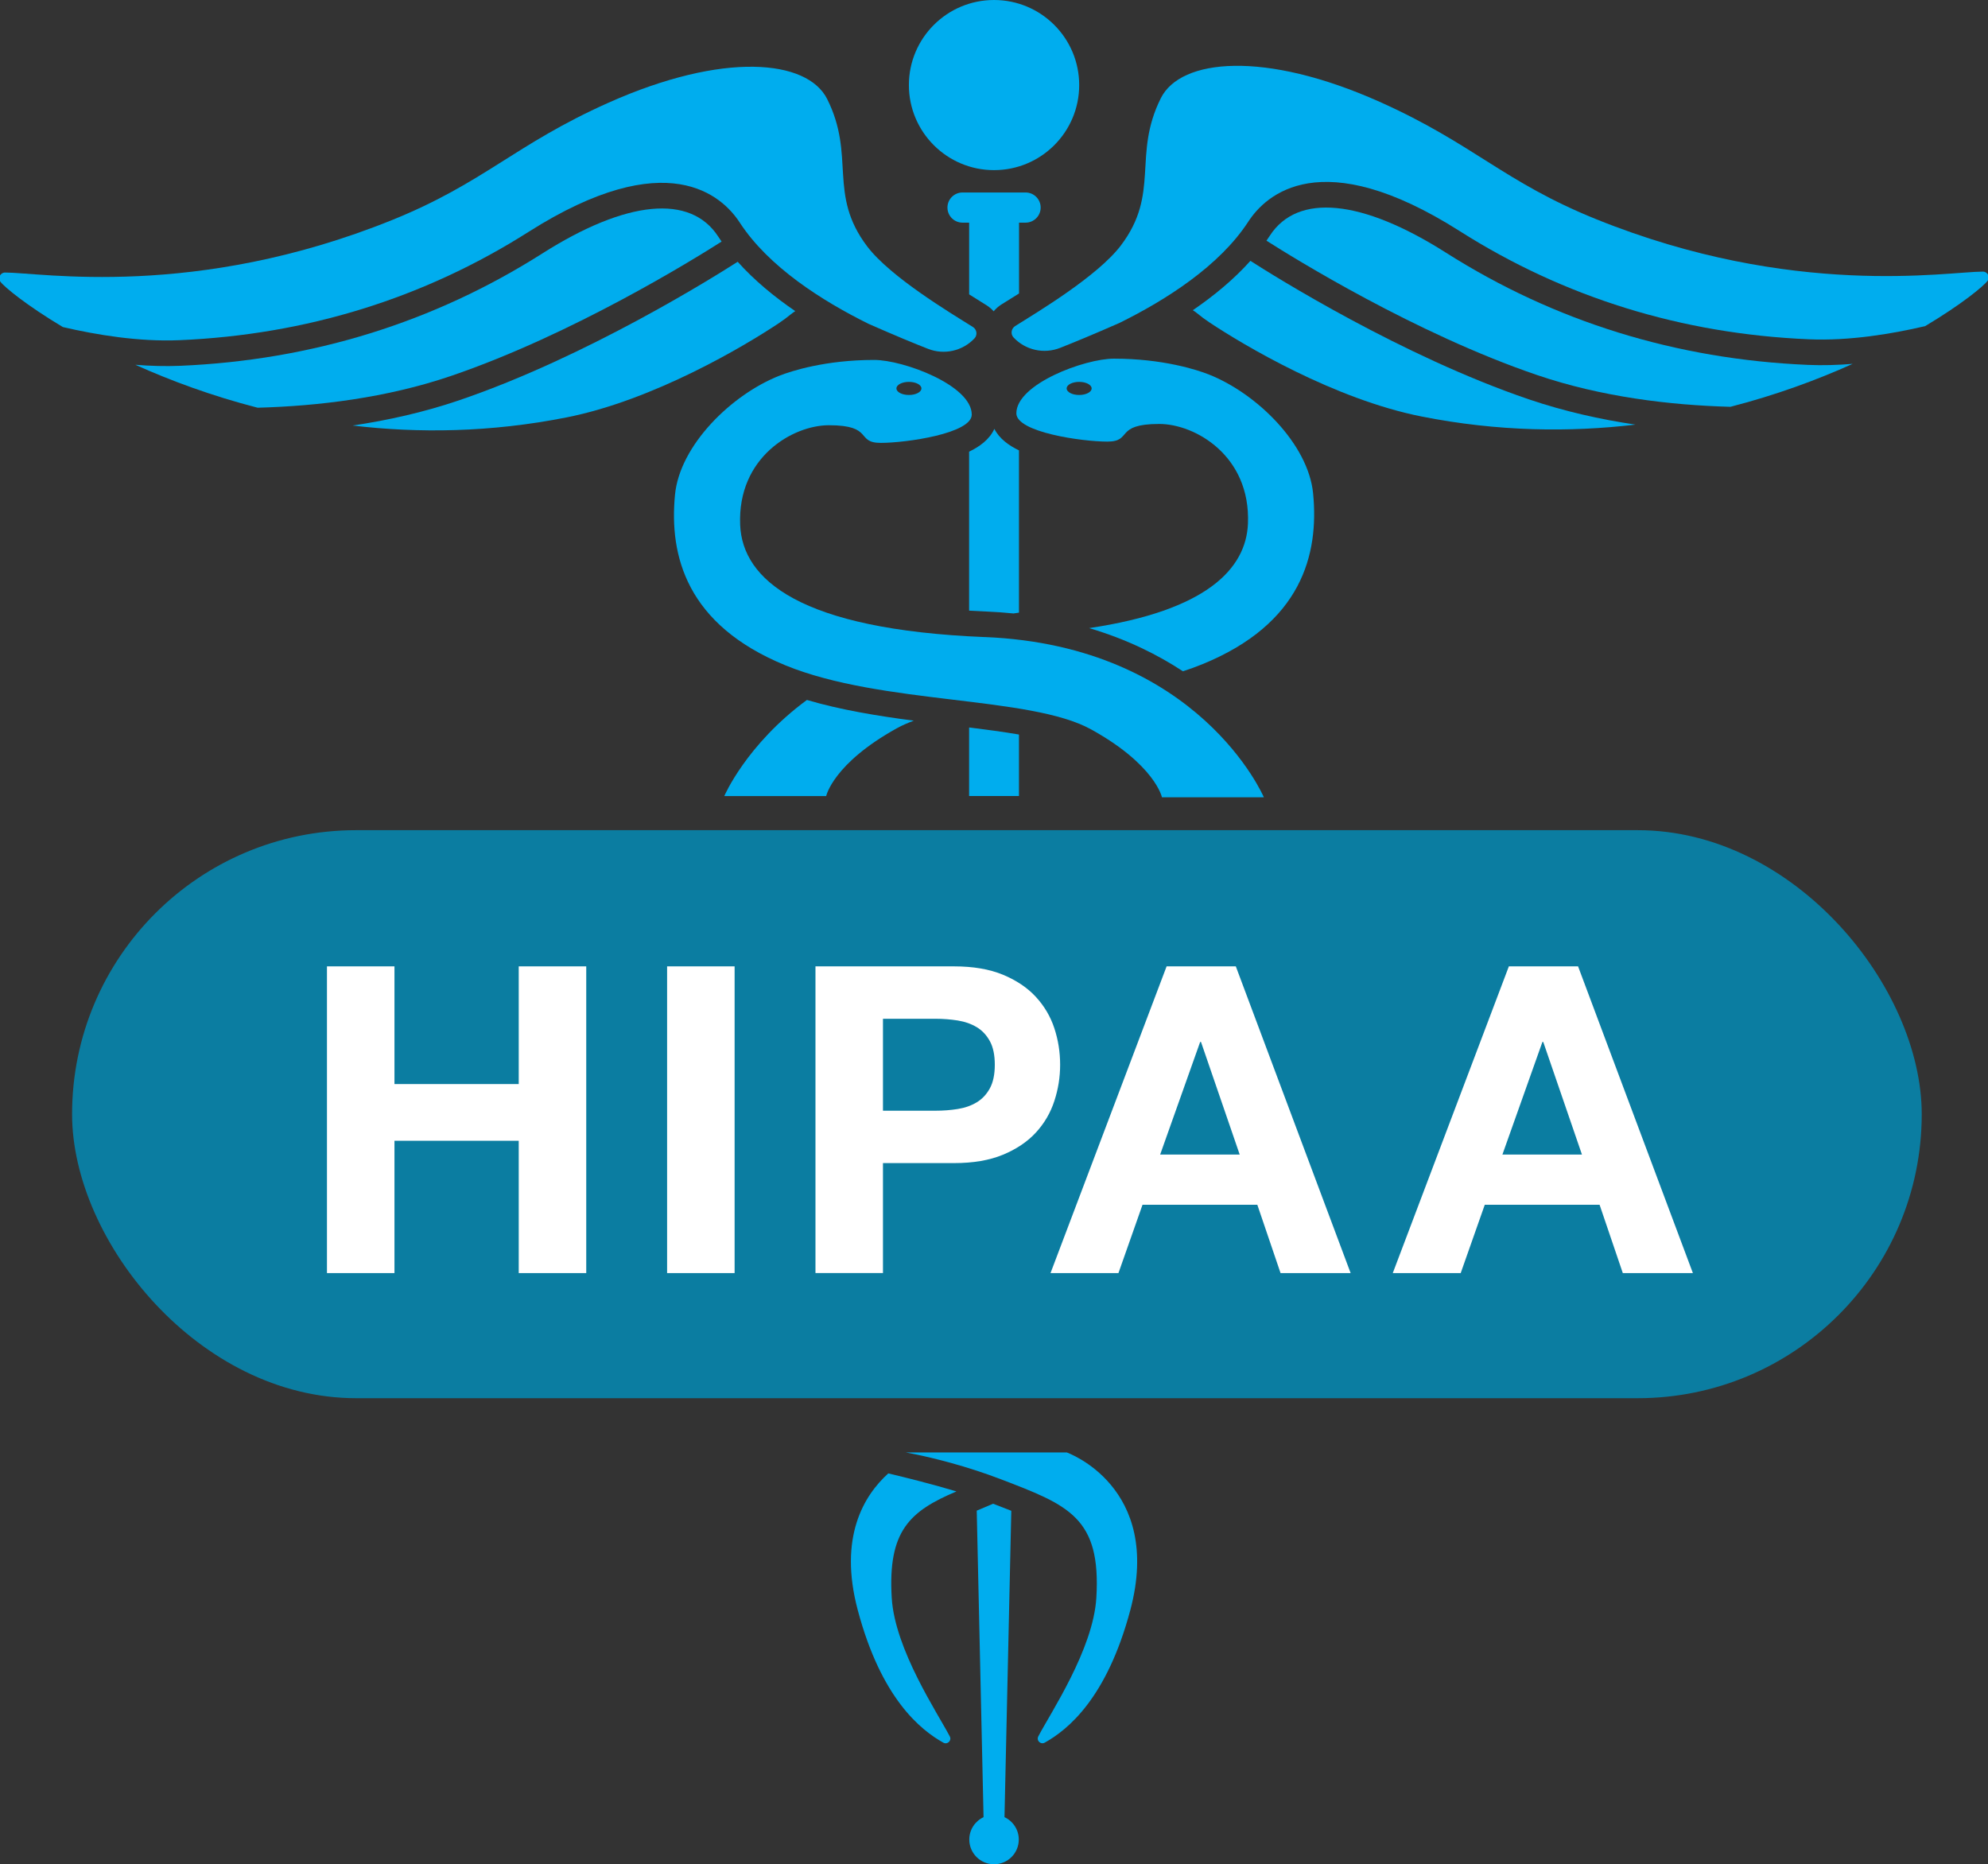 <svg width="273" height="256" viewBox="0 0 273 256" fill="none" xmlns="http://www.w3.org/2000/svg">
<rect x="0" y="0" width="273" height="256" fill="#333333" stroke="none"/>
<g clip-path="url(#clip0_1248_24501)">
<rect x="9.899" y="114" width="254" height="78" rx="39" fill="#0B7DA1"/>
<path d="M54.17 132.701V148.864H71.235V132.701H80.505V174.821H71.235V156.651H54.17V174.821H44.899V132.701H54.17Z" fill="white"/>
<path d="M100.879 132.701V174.821H91.609V132.701H100.879Z" fill="white"/>
<path d="M130.998 132.701C133.635 132.701 135.879 133.085 137.728 133.849C139.577 134.617 141.084 135.63 142.245 136.887C143.406 138.148 144.253 139.58 144.785 141.194C145.317 142.808 145.581 144.476 145.581 146.207C145.581 147.937 145.317 149.559 144.785 151.192C144.253 152.826 143.406 154.269 142.245 155.53C141.084 156.791 139.577 157.8 137.728 158.568C135.876 159.336 133.635 159.717 130.998 159.717H121.253V174.817H111.983V132.697H130.998V132.701ZM128.458 152.523C129.522 152.523 130.543 152.446 131.53 152.287C132.512 152.131 133.378 151.825 134.128 151.371C134.874 150.921 135.476 150.281 135.93 149.454C136.38 148.628 136.61 147.545 136.61 146.211C136.61 144.876 136.384 143.793 135.93 142.967C135.476 142.141 134.877 141.5 134.128 141.05C133.378 140.6 132.512 140.294 131.53 140.135C130.547 139.979 129.522 139.898 128.458 139.898H121.253V152.523H128.458Z" fill="white"/>
<path d="M169.707 132.701L185.475 174.821H175.851L172.662 165.439H156.894L153.589 174.821H144.261L160.203 132.701H169.711H169.707ZM170.239 158.541L164.926 143.083H164.809L159.318 158.541H170.243H170.239Z" fill="white"/>
<path d="M216.707 132.701L232.475 174.821H222.851L219.662 165.439H203.894L200.589 174.821H191.261L207.203 132.701H216.711H216.707ZM217.239 158.541L211.926 143.083H211.809L206.318 158.541H217.243H217.239Z" fill="white"/>
<path d="M136.506 23.363C142.963 23.363 148.199 18.133 148.199 11.682C148.199 5.23 142.963 0 136.506 0C130.048 0 124.812 5.23 124.812 11.682C124.812 18.133 130.048 23.363 136.506 23.363Z" fill="#00ADEE"/>
<path d="M136.55 58.891C135.886 60.354 134.502 61.345 133.082 62.023V83.853C133.832 83.898 134.592 83.933 135.367 83.969C136.676 84.024 137.944 84.115 139.178 84.24L139.928 84.13V61.843C138.569 61.194 137.24 60.258 136.55 58.891Z" fill="#00ADEE"/>
<path d="M133.117 99.904L133.082 99.915V109.308H139.928V100.865C137.814 100.503 135.508 100.196 133.117 99.899V99.904Z" fill="#00ADEE"/>
<path d="M139.928 30.574H140.834C141.977 30.574 142.908 29.649 142.908 28.503C142.908 27.356 141.982 26.431 140.834 26.431H132.181C131.039 26.431 130.107 27.356 130.107 28.503C130.107 29.649 131.034 30.574 132.181 30.574H133.087V40.425C133.671 40.793 134.205 41.124 134.648 41.401C134.955 41.592 135.232 41.763 135.478 41.919C135.846 42.15 136.168 42.432 136.455 42.749C136.762 42.377 137.129 42.055 137.547 41.793C137.794 41.637 138.076 41.466 138.378 41.275C138.821 41.004 139.349 40.672 139.938 40.3V30.579L139.928 30.574Z" fill="#00ADEE"/>
<path d="M137.94 249.538L138.876 207.463C138.106 207.161 137.28 206.839 136.379 206.492L134.129 207.443L135.065 249.533C133.908 250.076 133.107 251.242 133.107 252.605C133.107 254.481 134.628 256 136.505 256C138.383 256 139.903 254.481 139.903 252.605C139.903 251.247 139.102 250.076 137.945 249.533L137.94 249.538Z" fill="#00ADEE"/>
<path d="M125.482 98.964C120.549 98.316 115.455 97.491 110.809 96.118C102.468 102.253 99.463 109.313 99.463 109.313H113.456C113.456 109.313 114.393 104.853 123.176 99.995C123.866 99.613 124.646 99.271 125.487 98.964H125.482Z" fill="#00ADEE"/>
<path d="M135.227 87.484C109.807 86.448 101.955 79.584 101.642 72.081C101.255 62.763 108.896 58.393 113.824 58.393C120.045 58.393 117.453 60.817 120.951 60.817C124.45 60.817 133.445 59.524 133.445 56.935C133.445 52.912 124.062 49.427 120.045 49.427C113.325 49.427 108.634 50.965 107.064 51.579C100.449 54.174 93.352 61.144 92.693 67.937C91.882 76.3 94.263 85.799 107.864 91.366C121.158 96.807 141.423 95.51 149.844 100.166C158.628 105.024 159.564 109.484 159.564 109.484H173.557C173.557 109.484 164.708 88.681 135.232 87.479L135.227 87.484ZM124.817 52.439C125.763 52.439 126.534 52.841 126.534 53.339C126.534 53.837 125.763 54.239 124.817 54.239C123.871 54.239 123.101 53.837 123.101 53.339C123.101 52.841 123.871 52.439 124.817 52.439Z" fill="#00ADEE"/>
<path d="M171.711 35.819C169.425 38.374 166.682 40.632 163.803 42.598C164.004 42.724 164.2 42.859 164.387 43.015C164.915 43.453 165.479 43.87 166.063 44.258C170.754 47.385 183.242 54.818 195.202 57.191C205.697 59.273 215.593 59.374 224.588 58.308C219.736 57.589 214.778 56.477 209.936 54.833C192.459 48.879 174.942 37.896 171.711 35.819Z" fill="#00ADEE"/>
<path d="M248.266 50.106C230.176 49.336 213.449 44.152 198.549 34.688C186.997 27.351 178.194 26.501 174.388 32.349C174.237 32.586 174.076 32.817 173.915 33.048C177.675 35.447 194.417 45.826 211.073 51.499C219.922 54.511 229.325 55.637 237.625 55.864C243.937 54.239 249.585 52.142 254.417 49.965C252.379 50.131 250.31 50.196 248.261 50.106H248.266Z" fill="#00ADEE"/>
<path d="M272.307 37.297C267.409 37.297 246.243 41.024 219.182 30.096C206.507 24.977 202.34 19.742 189.449 13.979C173.638 6.914 162.136 8.041 159.413 13.477C155.477 21.341 159.363 26.521 153.922 33.707C150.74 37.906 142.51 42.829 139.405 44.775C138.861 45.117 138.745 45.871 139.183 46.339C140.819 48.084 143.351 48.647 145.576 47.772C147.413 47.048 150.051 45.962 153.725 44.348C160.133 41.185 167.467 36.518 171.423 30.433C173.794 26.788 181.37 19.617 200.432 31.721C214.803 40.848 230.941 45.851 248.407 46.59C253.909 46.827 259.733 45.871 264.369 44.785C269.377 41.793 272.392 39.304 272.946 38.555C273.333 38.032 272.946 37.297 272.302 37.297H272.307Z" fill="#00ADEE"/>
<path d="M108.625 43.141C108.811 42.986 109.007 42.85 109.209 42.724C106.329 40.758 103.586 38.5 101.301 35.945C98.069 38.017 80.552 49.005 63.076 54.959C58.233 56.608 53.275 57.715 48.423 58.434C57.413 59.5 67.309 59.399 77.809 57.317C89.774 54.944 102.262 47.511 106.948 44.383C107.532 43.996 108.091 43.574 108.625 43.141Z" fill="#00ADEE"/>
<path d="M99.095 33.174C98.934 32.943 98.778 32.712 98.622 32.475C94.817 26.627 86.008 27.477 74.461 34.814C59.561 44.273 42.835 49.462 24.744 50.232C22.7 50.317 20.627 50.257 18.588 50.091C23.42 52.268 29.068 54.365 35.38 55.989C43.68 55.763 53.088 54.637 61.932 51.625C78.588 45.952 95.33 35.573 99.09 33.174H99.095Z" fill="#00ADEE"/>
<path d="M24.599 46.716C42.065 45.972 58.208 40.969 72.574 31.847C91.636 19.743 99.207 26.913 101.582 30.559C105.539 36.639 112.873 41.306 119.281 44.474C122.955 46.093 125.593 47.179 127.43 47.898C129.655 48.773 132.187 48.205 133.823 46.465C134.261 45.997 134.145 45.238 133.601 44.901C130.495 42.955 122.266 38.032 119.084 33.833C113.643 26.647 117.529 21.467 113.593 13.603C110.869 8.167 99.368 7.045 83.557 14.105C70.666 19.863 66.498 25.103 53.824 30.222C26.763 41.15 5.597 37.423 0.699 37.423C0.05 37.423 -0.333 38.158 0.055 38.681C0.609 39.43 3.624 41.914 8.632 44.911C13.273 45.992 19.097 46.948 24.594 46.716H24.599Z" fill="#00ADEE"/>
<path d="M131.346 204.802C127.993 203.796 124.465 202.916 121.983 202.328C118.646 205.345 115.123 211.073 117.79 221.095C121.022 233.249 126.403 237.544 129.544 239.304C130.103 239.616 130.727 239.012 130.43 238.444C128.769 235.261 122.884 226.506 122.456 219.416C121.903 210.208 124.938 207.508 131.346 204.802Z" fill="#00ADEE"/>
<path d="M146.477 199.448H124.319C124.319 199.448 124.329 199.448 124.339 199.448C124.339 199.448 124.35 199.448 124.355 199.448C124.37 199.448 124.39 199.453 124.415 199.458C124.415 199.458 124.425 199.458 124.43 199.458C124.636 199.494 125.13 199.584 125.845 199.735C128.105 200.208 132.605 201.274 137.507 203.155C146.749 206.7 151.219 208.399 150.554 219.412C150.127 226.503 144.242 235.253 142.581 238.441C142.34 238.903 142.707 239.386 143.15 239.386C143.256 239.386 143.361 239.361 143.467 239.301C146.608 237.546 151.984 233.246 155.221 221.092C159.741 204.105 146.477 199.443 146.477 199.443V199.448Z" fill="#00ADEE"/>
<path d="M180.322 67.761C179.663 60.973 172.566 53.998 165.951 51.403C164.381 50.79 159.69 49.251 152.97 49.251C148.953 49.251 139.57 52.736 139.57 56.759C139.57 59.349 148.565 60.641 152.064 60.641C155.562 60.641 152.97 58.217 159.191 58.217C164.114 58.217 171.76 62.587 171.373 71.905C171.116 78.096 165.715 83.848 149.567 86.252C154.772 87.791 159.03 89.933 162.443 92.181C163.374 91.879 164.28 91.552 165.151 91.195C178.757 85.628 181.138 76.129 180.322 67.767V67.761ZM148.193 54.239C147.247 54.239 146.476 53.837 146.476 53.339C146.476 52.842 147.247 52.439 148.193 52.439C149.139 52.439 149.909 52.842 149.909 53.339C149.909 53.837 149.139 54.239 148.193 54.239Z" fill="#00ADEE"/>
</g>
<defs>
<clipPath id="clip0_1248_24501">
<rect width="273" height="256" fill="white"/>
</clipPath>
</defs>
</svg>
